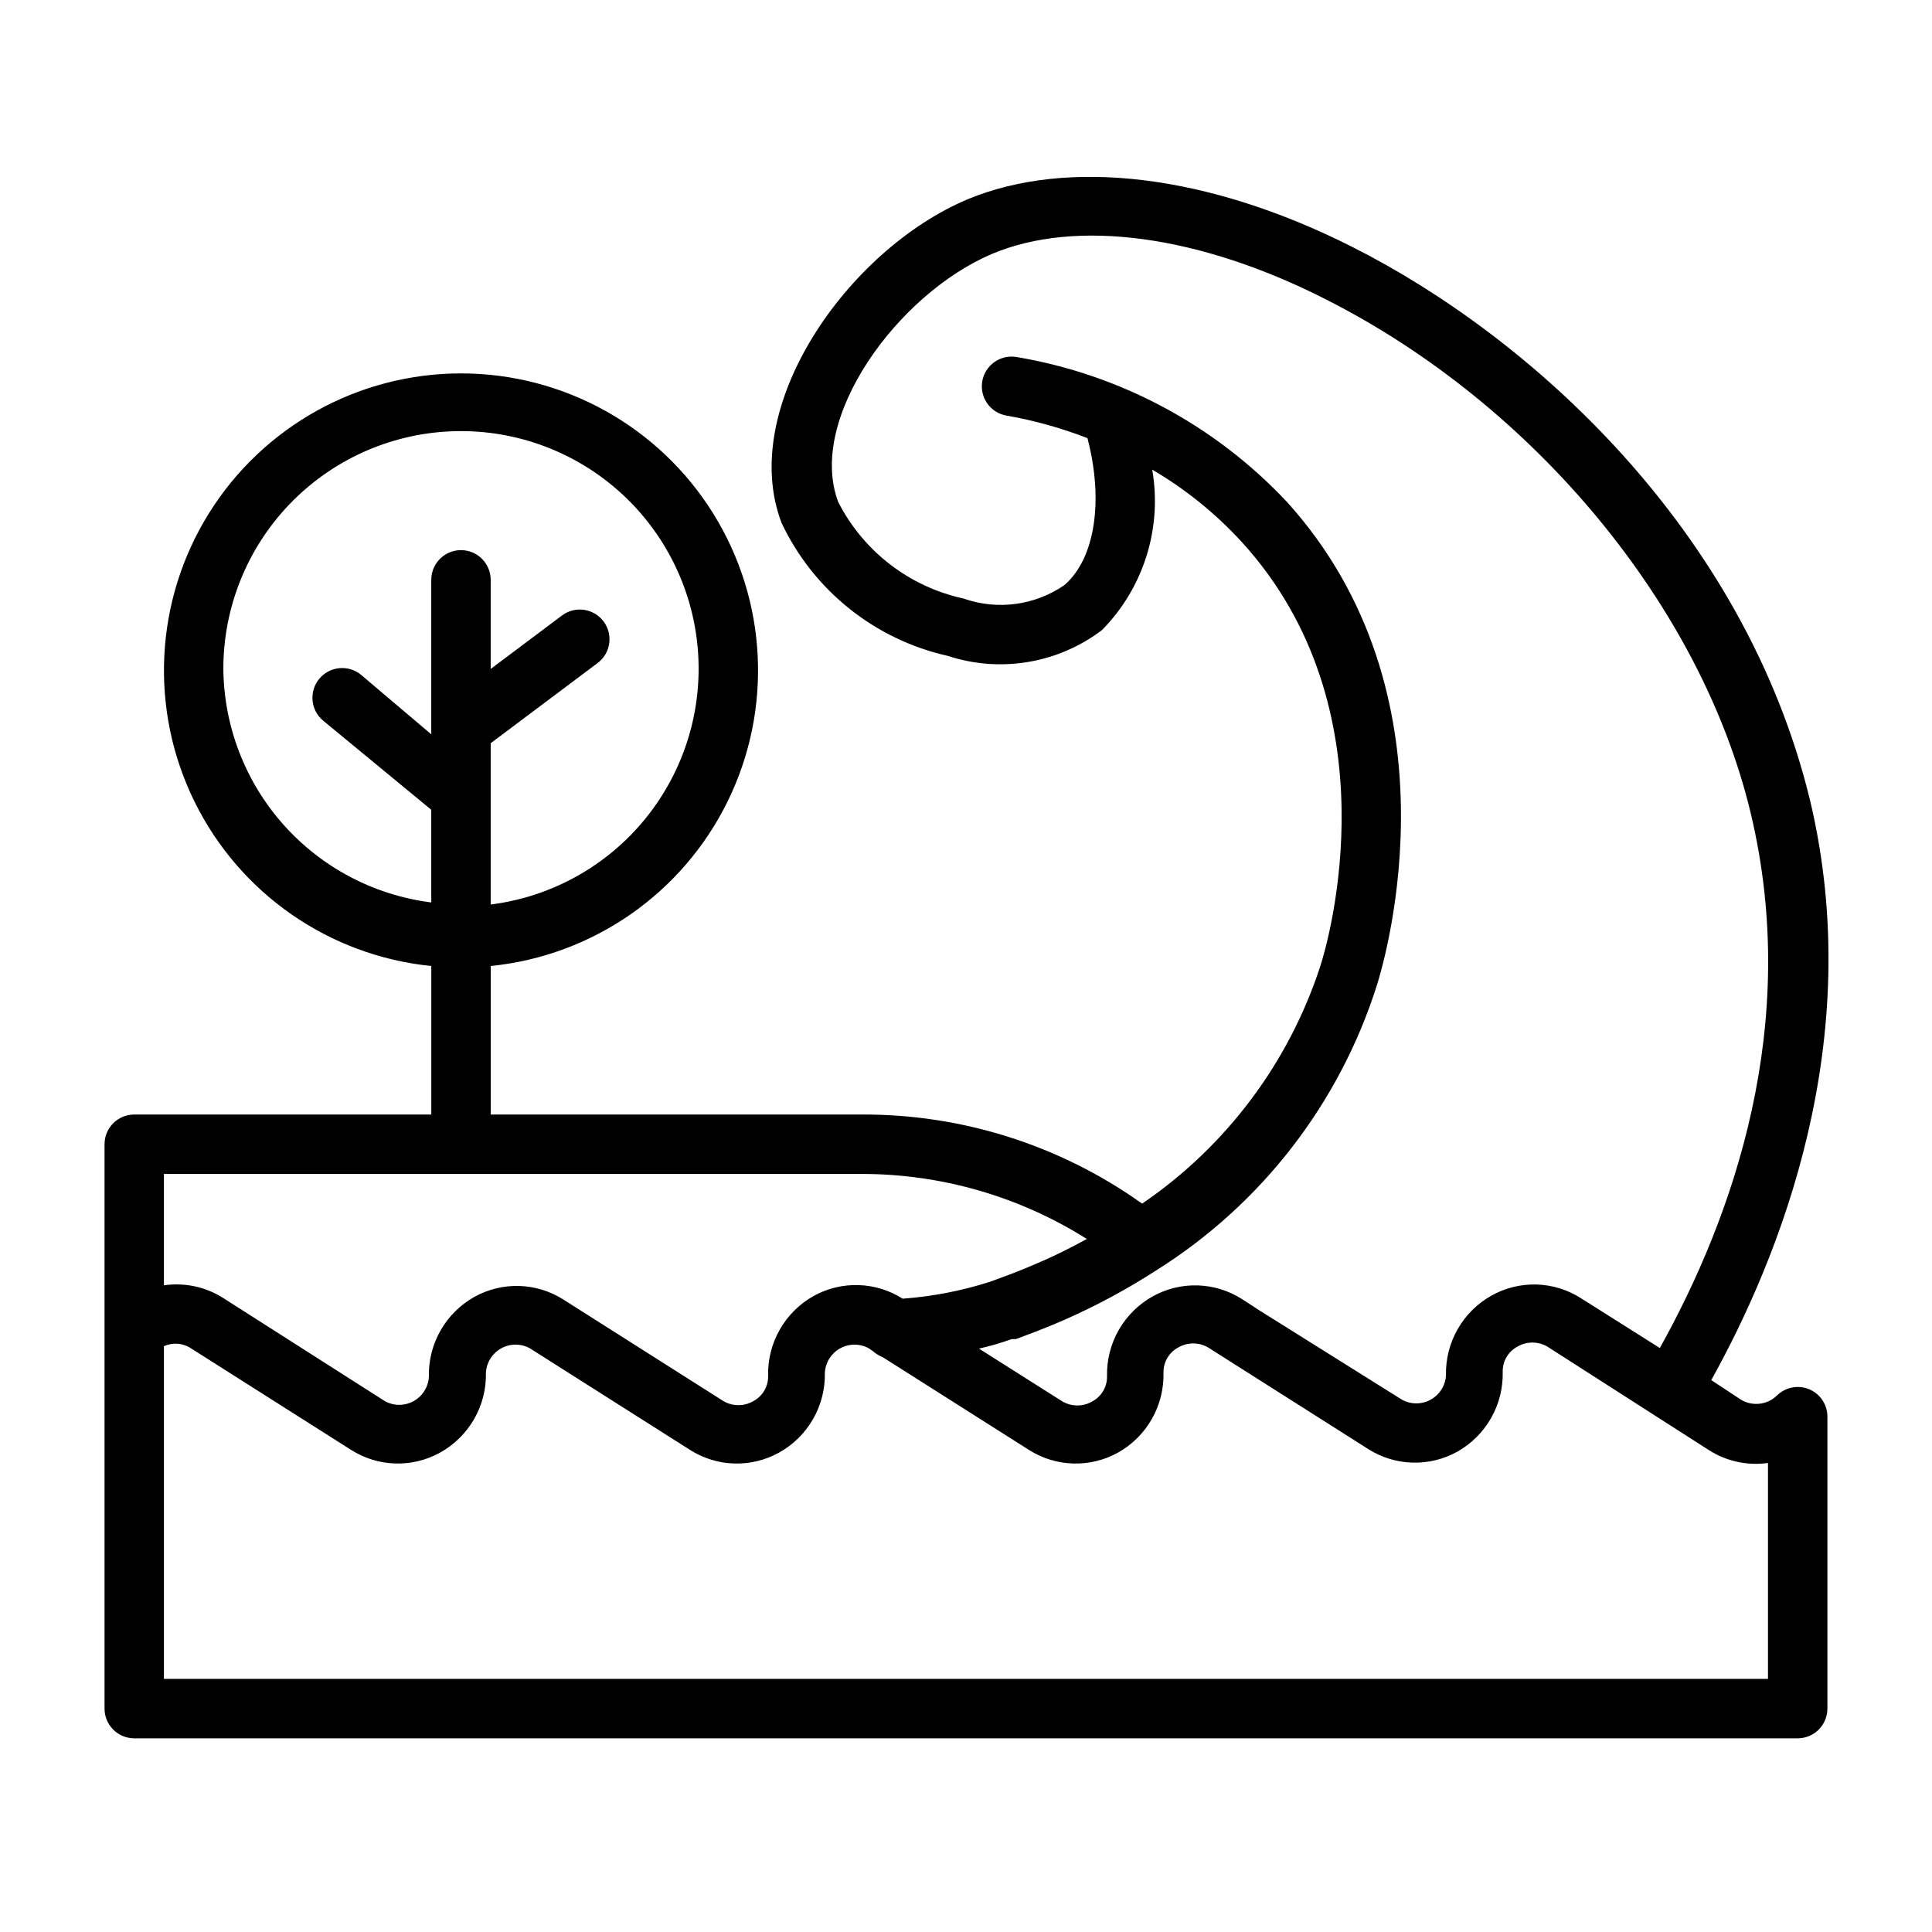 <?xml version="1.0" encoding="UTF-8"?>
<!-- Uploaded to: SVG Find, www.svgrepo.com, Generator: SVG Find Mixer Tools -->
<svg fill="#000000" width="800px" height="800px" version="1.1" viewBox="144 144 512 512" xmlns="http://www.w3.org/2000/svg">
 <path d="m623.48 512.18c-2.93-1.234-6.316-0.582-8.578 1.652-2.562 2.481-6.469 2.934-9.527 1.102l-7.871-5.195c17.949-32.273 41.406-89.977 26.137-153.82-17.477-71.715-74.078-122.72-121.31-146.5-38.18-19.285-75.336-23.617-101.94-12.594-31.883 13.461-60.93 55.105-49.277 85.727l-0.004-0.004c8.465 17.93 24.734 30.945 44.082 35.27 13.918 4.57 29.191 2.008 40.855-6.852 11.031-11.195 15.984-27.023 13.305-42.508 8.777 5.141 16.734 11.562 23.617 19.051 40.777 44.555 23.066 105.96 20.938 112.49-8.34 25.637-24.953 47.785-47.23 62.977-21.727-15.5-47.781-23.762-74.469-23.617h-98.164v-39.359c27.051-2.719 50.785-19.203 62.777-43.605 11.992-24.398 10.543-53.258-3.828-76.336s-39.637-37.105-66.82-37.105c-27.188 0-52.453 14.027-66.824 37.105-14.371 23.078-15.816 51.938-3.824 76.336 11.992 24.402 35.723 40.887 62.773 43.605v39.359h-78.719c-4.348 0-7.871 3.523-7.871 7.871v149.57c0 2.086 0.828 4.09 2.305 5.566 1.477 1.473 3.477 2.305 5.566 2.305h440.83c2.09 0 4.09-0.832 5.566-2.305 1.477-1.477 2.309-3.481 2.309-5.566v-77.383c-0.004-3.16-1.895-6.012-4.805-7.242zm-420.29-190.9c-0.016-16.25 6.25-31.875 17.492-43.613 11.238-11.734 26.578-18.676 42.816-19.363 16.234-0.688 32.105 4.926 44.301 15.668 12.191 10.746 19.758 25.785 21.121 41.977 1.359 16.195-3.59 32.285-13.82 44.914-10.227 12.629-24.941 20.812-41.062 22.844v-42.746l28.34-21.254c3.477-2.609 4.184-7.543 1.574-11.02-2.609-3.481-7.543-4.184-11.023-1.574l-18.891 14.168v-23.613c0-4.348-3.523-7.875-7.871-7.875-4.348 0-7.875 3.527-7.875 7.875v40.934l-18.578-15.742v-0.004c-1.605-1.336-3.68-1.977-5.762-1.785-2.082 0.191-4 1.203-5.336 2.809-2.781 3.348-2.324 8.316 1.023 11.102l28.652 23.617v24.562-0.004c-15.113-1.902-29.027-9.223-39.16-20.598-10.133-11.379-15.797-26.043-15.941-41.277zm305.75 83.68c2.441-7.871 22.355-76.988-24.008-128.08h-0.004c-19.012-20.211-44.113-33.645-71.477-38.258-2.059-0.367-4.176 0.102-5.887 1.297-1.715 1.195-2.883 3.023-3.246 5.082-0.367 2.055 0.102 4.172 1.297 5.887 1.195 1.711 3.023 2.879 5.078 3.242 7.344 1.277 14.543 3.281 21.492 5.984 4.328 16.531 2.047 31.961-6.141 38.965-7.816 5.379-17.734 6.695-26.688 3.543-14.348-3.113-26.543-12.508-33.219-25.582-8.344-22.121 15.742-55.105 40.699-65.73 22.355-9.445 55.105-5.039 88.719 12.121 55.105 27.945 99.344 81.316 112.41 136.11 13.383 56.047-4.723 106.9-24.09 141.7l-20.941-13.223c-3.508-2.238-7.555-3.484-11.711-3.609s-8.27 0.879-11.906 2.902c-3.754 2.09-6.871 5.168-9.008 8.898-2.137 3.734-3.211 7.977-3.113 12.277-0.152 2.699-1.68 5.129-4.047 6.441-2.363 1.309-5.234 1.312-7.606 0.012l-37.707-23.617-4.723-3.07c-3.508-2.234-7.551-3.481-11.711-3.606-4.156-0.125-8.27 0.875-11.906 2.898-3.754 2.094-6.871 5.168-9.008 8.902-2.137 3.731-3.211 7.977-3.113 12.273 0.059 2.797-1.465 5.383-3.938 6.691-2.434 1.406-5.434 1.406-7.871 0l-22.121-14.012c2.938-0.66 5.828-1.5 8.66-2.519h1.102c2.281-0.867 7.008-2.519 13.066-5.195h0.004c8.355-3.691 16.41-8.035 24.086-12.988 27.898-17.488 48.656-44.332 58.57-75.73zm-136.82 50.145c21.199-0.051 41.977 5.93 59.906 17.242-4.488 2.441-8.582 4.488-12.281 6.062-5.512 2.441-9.762 3.938-11.887 4.723l-1.496 0.551c-7.512 2.402-15.277 3.91-23.145 4.484-3.508-2.234-7.551-3.481-11.711-3.606-4.156-0.125-8.27 0.875-11.906 2.898-3.742 2.102-6.84 5.184-8.961 8.914-2.121 3.731-3.188 7.969-3.082 12.262 0.059 2.793-1.465 5.383-3.934 6.691-2.438 1.406-5.438 1.406-7.875 0l-42.43-26.922c-3.508-2.238-7.551-3.484-11.711-3.609-4.156-0.125-8.27 0.879-11.906 2.898-3.742 2.102-6.84 5.184-8.961 8.918-2.121 3.731-3.188 7.969-3.082 12.258-0.152 2.699-1.68 5.133-4.043 6.441-2.367 1.312-5.238 1.316-7.606 0.016l-42.824-27.316c-4.672-2.984-10.262-4.184-15.746-3.387v-29.52zm240.41 133.82h-425.09v-88.164c2.324-1.066 5.031-0.859 7.164 0.551l42.43 26.922c3.508 2.234 7.555 3.481 11.711 3.606s8.27-0.875 11.906-2.898c3.758-2.09 6.871-5.168 9.008-8.898 2.137-3.734 3.215-7.977 3.113-12.277 0.152-2.699 1.68-5.129 4.047-6.441 2.363-1.309 5.234-1.316 7.606-0.012l42.43 26.922c3.508 2.234 7.555 3.481 11.711 3.606s8.27-0.875 11.906-2.898c3.758-2.09 6.871-5.168 9.008-8.898 2.137-3.734 3.211-7.977 3.113-12.277 0.152-2.699 1.68-5.129 4.047-6.441 2.363-1.309 5.234-1.316 7.606-0.012l1.023 0.707c0.793 0.695 1.699 1.258 2.676 1.652l38.73 24.562c3.508 2.234 7.555 3.481 11.711 3.606s8.27-0.875 11.906-2.898c3.742-2.102 6.84-5.184 8.961-8.914 2.121-3.731 3.188-7.969 3.082-12.262-0.059-2.793 1.465-5.383 3.938-6.691 2.434-1.406 5.434-1.406 7.871 0l42.43 26.922c3.508 2.238 7.555 3.484 11.711 3.609s8.27-0.879 11.906-2.898c3.742-2.102 6.84-5.184 8.961-8.914 2.125-3.734 3.188-7.973 3.082-12.262-0.059-2.797 1.465-5.383 3.938-6.691 2.434-1.406 5.434-1.406 7.871 0l42.746 27.395c4.66 3.004 10.25 4.234 15.742 3.465z"/>
</svg>